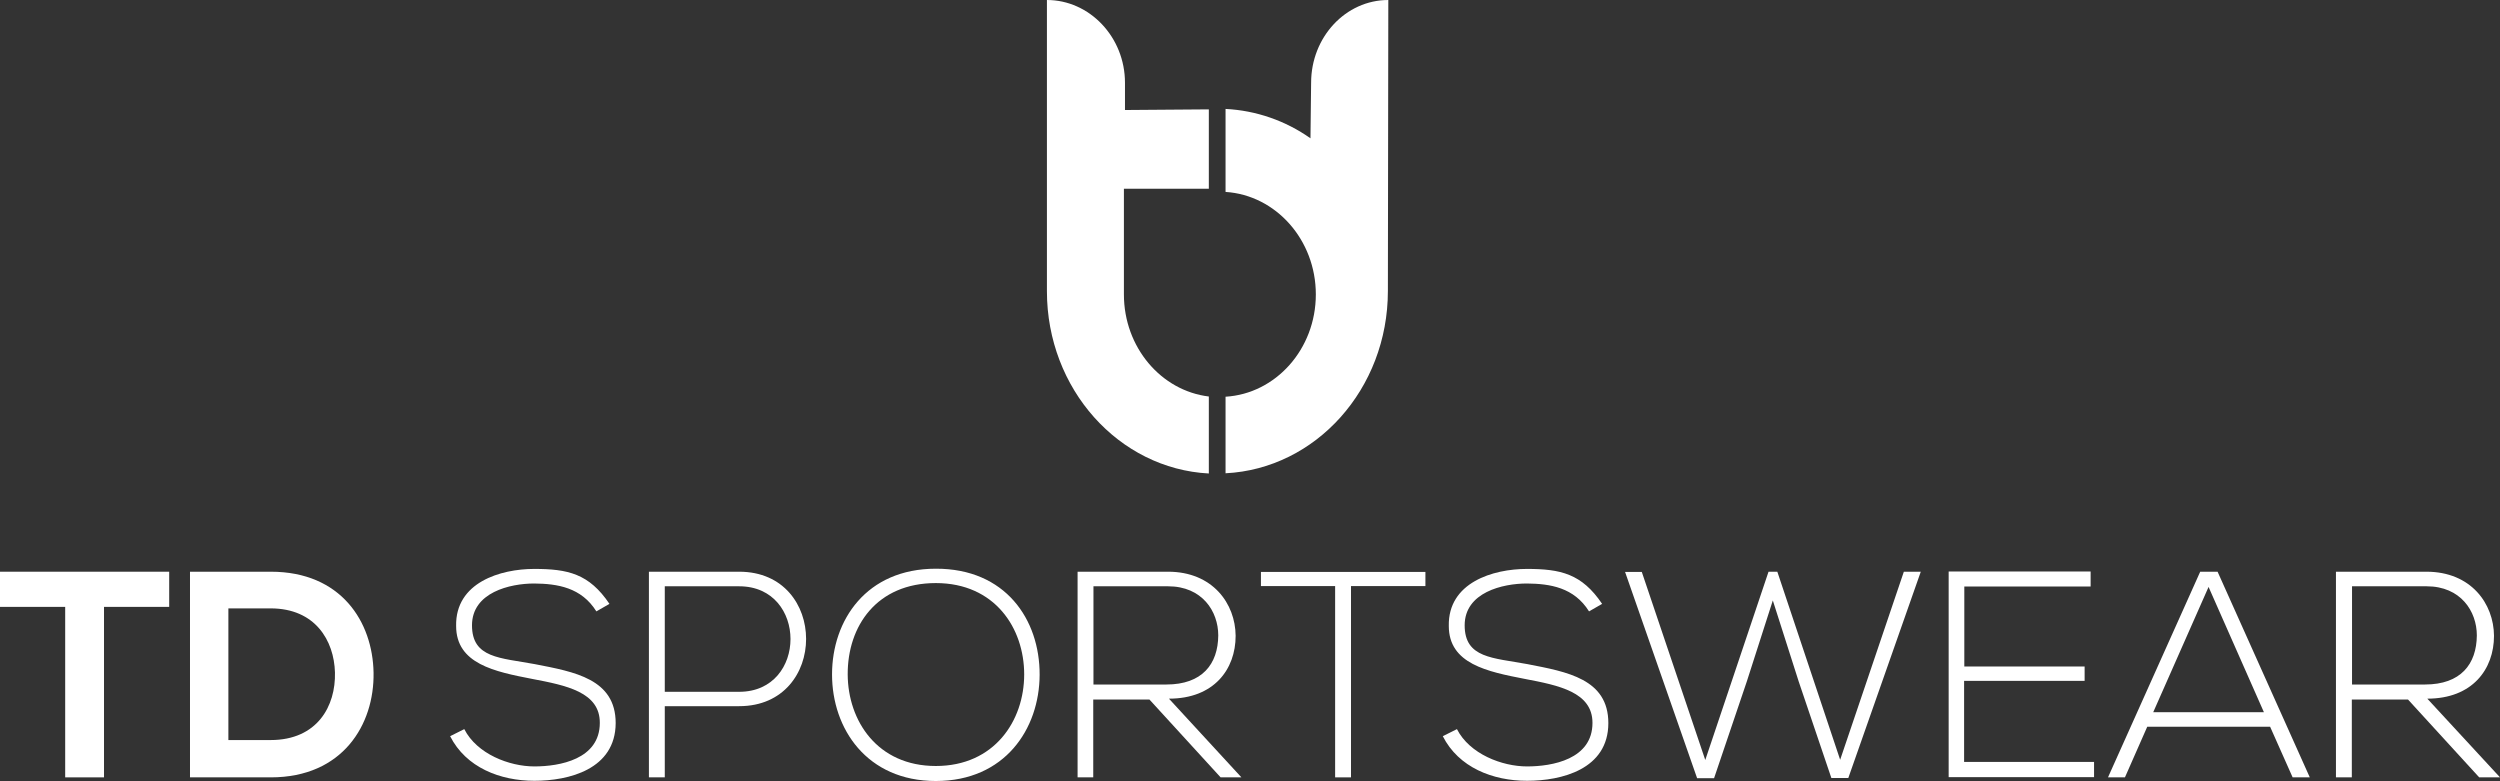 <?xml version="1.0" encoding="UTF-8"?>
<svg id="Laag_2" xmlns="http://www.w3.org/2000/svg" version="1.1" viewBox="0 0 1165.8 364.2">
  <rect x="0" y="0" width="1165.8" height="364.2" fill="#333333" stroke="none"/>
  <!-- Generator: Adobe Illustrator 29.0.0, SVG Export Plug-In . SVG Version: 2.1.0 Build 186)  -->
  <defs>
    <style>
      .st0 {
        isolation: isolate;
      }

      .st1 {
        fill: #fff;
      }
    </style>
  </defs>
  <g id="Laag_1-2">
    <g id="Group_2187">
      <g id="Group_2186">
        <g id="Group_2185">
          <g id="Group_2183">
            <path id="Path_3790" class="st1" d="M488.2,135.8c0,45.6,33.5,82.8,75.5,85v-35.9c-22.3-2.7-39.6-23-39.6-47.6v-49.3h39.6v-37l-39.1.3v-12.7C524.6,17.3,508.1,0,488.2,0v135.8h0Z"/>
          </g>
          <g id="Group_2184">
            <path id="Path_3791" class="st1" d="M611.1,64.5c-11.6-8.2-25.4-13-39.6-13.7v38.7c23.4,1.5,42.1,22.3,42.1,47.8s-18.7,46.3-42.1,47.7v35.7c42.1-2.1,75.7-39.3,75.7-85L647.4,0C627.5,0,611.4,17.3,611.4,38.6l-.3,25.9h0Z"/>
          </g>
        </g>
      </g>
    </g>
    <g class="st0">
      <path class="st1" d="M30.4,283H0v-16.4h78.9v16.4h-30.4v79.5h-18.1v-79.5Z"/>
      <path class="st1" d="M174.2,313.7c.4,24.2-14.4,48.8-47.9,48.8h-37.7v-95.9h37.7c32.8,0,47.5,23.4,47.9,47.1h0ZM106.5,345.1h19.7c21.8,0,30.4-15.9,30-31.5-.4-14.9-9.2-29.9-30-29.9h-19.7v61.4Z"/>
    </g>
    <g class="st0">
      <path class="st1" d="M278.1,285.1c-7-11.2-18.2-12.9-29-13-11.2,0-29,4.1-29,19.5s13.2,15.1,29.3,18.1c18.5,3.6,37.7,6.9,37.7,27.5-.1,21.6-21.9,26.9-37.9,26.9s-31.9-6.2-39.3-20.8l6.6-3.3c5.9,11.6,21,17.4,32.7,17.4s30.5-3.3,30.5-20.3c.1-14.4-15.8-17.5-31.5-20.5-17.5-3.4-35.5-7-35.5-24.7-.4-20.3,20.7-26.6,36.4-26.6s25.6,2.2,35.1,16.3l-6.1,3.5Z"/>
      <path class="st1" d="M310,329.3v33.2h-7.4v-95.9h42.1c41.6,0,41.6,62.7,0,62.7h-34.7ZM310,273.4v49.2h34.7c31.9,0,31.9-49.2,0-49.2h-34.7Z"/>
      <path class="st1" d="M484.8,314.7c-.1,25.2-16.2,49.5-48.4,49.5s-48.4-24.4-48.4-49.7,16-49.3,48.4-49.3c32.4-.1,48.5,23.6,48.4,49.5ZM395.3,314.5c.1,21.6,13.8,42.7,41.1,42.7s41.2-21.1,41.2-42.7-13.7-42.6-41.2-42.6-41.2,20-41.1,42.6Z"/>
      <path class="st1" d="M578.9,362.5h-9.7l-33.2-36.3h-26.2v36.3h-7.3v-95.9h42.2c20.8,0,31.4,14.9,31.5,29.9,0,15.6-10.1,29.3-31.1,29.3l33.8,36.7ZM509.9,319.2h34c16.7,0,24.1-9.5,24.2-22.9,0-11.2-7.5-22.9-23.4-22.9h-34.8v45.8Z"/>
      <path class="st1" d="M622.7,273.3h-34.7v-6.6h76.7v6.6h-34.7v89.2h-7.4v-89.2h.1Z"/>
      <path class="st1" d="M741,285.1c-7-11.2-18.2-12.9-29-13-11.2,0-29,4.1-29,19.5s13.2,15.1,29.3,18.1c18.5,3.6,37.7,6.9,37.7,27.5,0,21.6-21.9,26.9-37.9,26.9s-31.9-6.2-39.3-20.8l6.6-3.3c5.9,11.6,21,17.4,32.7,17.4s30.5-3.3,30.5-20.3c0-14.4-15.8-17.5-31.5-20.5-17.5-3.4-35.5-7-35.5-24.7-.4-20.3,20.7-26.6,36.4-26.6s25.6,2.2,35.1,16.3l-6.1,3.5Z"/>
      <path class="st1" d="M824.7,266.6h4.1l29.3,87.7,29.7-87.7h7.9l-33.8,96.2h-7.9l-15.2-44.9-12.1-37.9-12.1,37.7-15.3,45.2h-7.9l-33.6-96.2h7.8l29.6,87.7,29.5-87.8h0Z"/>
      <path class="st1" d="M915.9,310.8h56.2v6.7h-56.2v37.8h60.6v7.1h-67.8v-95.9h66.2v7h-58.9v37.3h0Z"/>
      <path class="st1" d="M1069.1,362.5l-10.5-23.6h-57.3l-10.4,23.6h-7.9l43-95.9h8.1l43,95.9h-8ZM1055.7,332.1l-25.8-58.4-25.8,58.4h51.6Z"/>
      <path class="st1" d="M1165.8,362.5h-9.7l-33.2-36.3h-26.2v36.3h-7.4v-95.9h42.2c20.8,0,31.4,14.9,31.5,29.9,0,15.6-10.1,29.3-31.1,29.3l33.9,36.7h0ZM1096.8,319.2h34c16.7,0,24.1-9.5,24.2-22.9,0-11.2-7.5-22.9-23.4-22.9h-34.8v45.8h0Z"/>
    </g>
  </g>
</svg>
